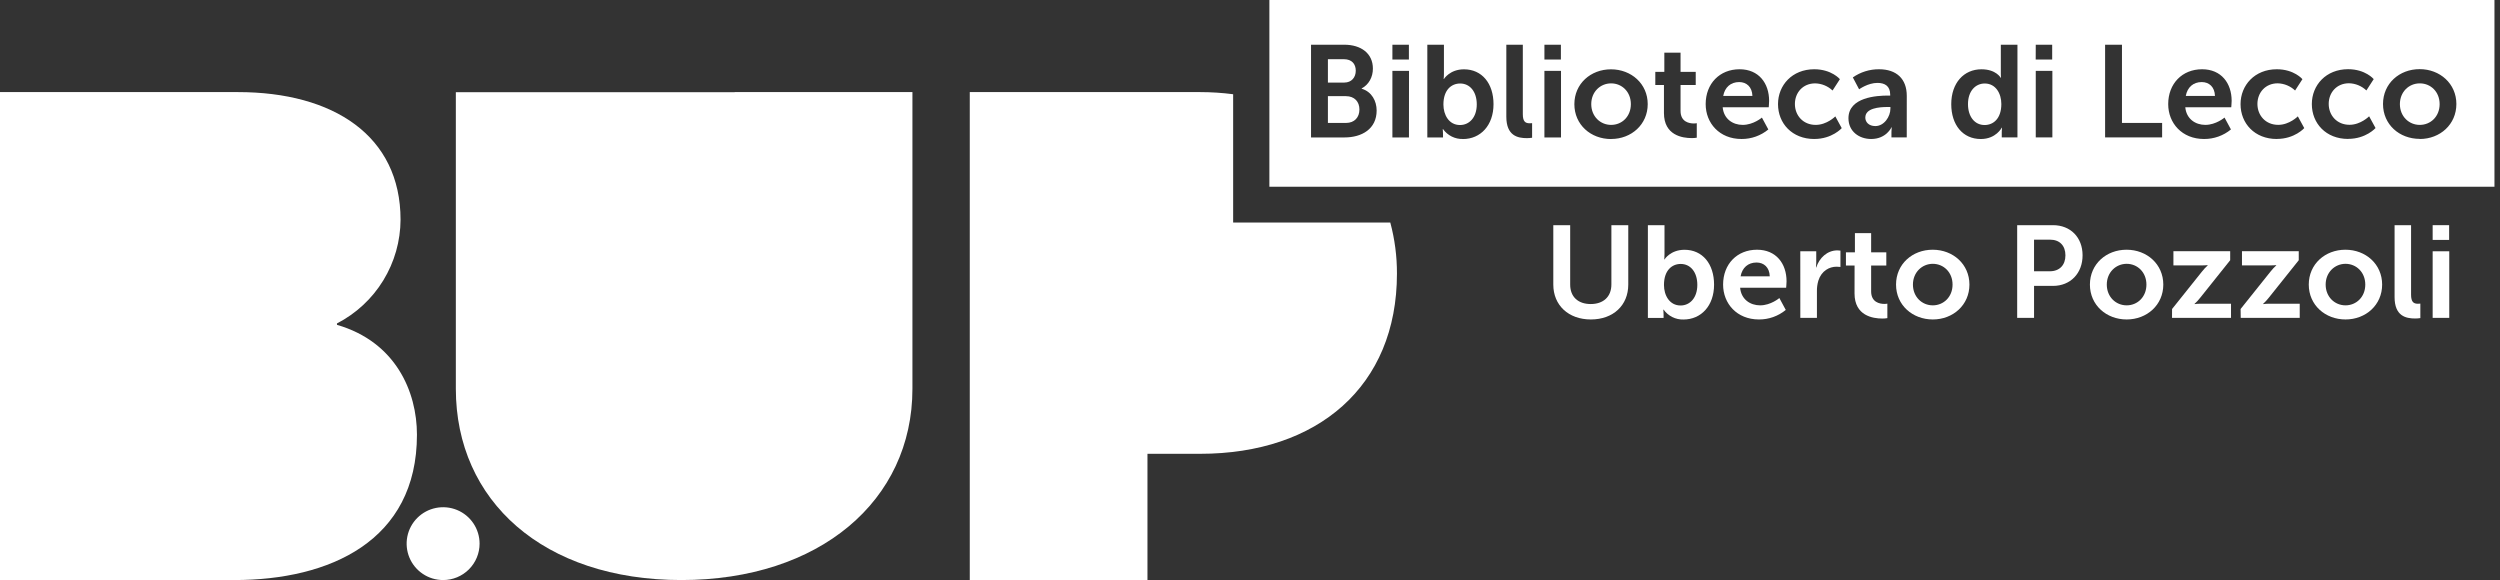 <svg width="431" height="100" viewBox="0 0 431 100" fill="none" xmlns="http://www.w3.org/2000/svg">
<rect x="0" y="0" width="431" height="100" fill="#333333" stroke="none"/>
<path d="M82.68 93.722C82.68 92.481 82.311 91.267 81.62 90.234C80.929 89.202 79.947 88.397 78.798 87.922C77.648 87.447 76.384 87.323 75.164 87.566C73.944 87.808 72.824 88.406 71.945 89.284C71.065 90.162 70.467 91.281 70.224 92.499C69.982 93.717 70.107 94.979 70.583 96.126C71.059 97.273 71.866 98.254 72.9 98.943C73.934 99.633 75.15 100 76.394 100C77.22 100 78.037 99.838 78.8 99.522C79.563 99.207 80.256 98.744 80.84 98.161C81.424 97.578 81.886 96.886 82.202 96.124C82.518 95.363 82.68 94.547 82.68 93.722Z" fill="white"/>
<path d="M58.095 56.003V55.759C61.384 54.062 64.144 51.499 66.076 48.346C68.008 45.194 69.038 41.574 69.054 37.878C69.054 23.415 57.498 15.877 41.01 15.877H0V100H40.42C56.798 100 71.882 93.295 71.882 74.943C71.882 67.53 68.23 58.944 58.095 56.003Z" fill="white"/>
<path d="M126.665 15.897H78.587V67.024C78.587 86.346 93.671 100 117.472 100C141.274 100 157.303 86.346 157.303 67.024V15.877H126.665V15.897Z" fill="white"/>
<path d="M212.594 38.369V16.246C210.705 16.001 208.803 15.878 206.898 15.877H167.188V100H197.823V78.236H206.898C227.167 78.236 240.834 66.589 240.834 47.178C240.844 44.204 240.458 41.242 239.687 38.369H212.594Z" fill="white"/>
<path d="M267.79 38.819H270.699V49.063C270.699 51.201 272.099 52.417 274.239 52.417C276.38 52.417 277.804 51.196 277.804 49.041V38.819H280.714V49.063C280.714 52.642 278.12 55.075 274.264 55.075C270.408 55.075 267.79 52.632 267.79 49.063V38.819Z" fill="white"/>
<path d="M284.095 38.819H286.96V43.751C286.96 44.312 286.916 44.727 286.916 44.727H286.96C286.96 44.727 287.975 43.062 290.41 43.062C293.522 43.062 295.506 45.504 295.506 49.073C295.506 52.72 293.275 55.084 290.229 55.084C289.561 55.103 288.899 54.957 288.301 54.658C287.704 54.36 287.189 53.919 286.803 53.374H286.757C286.787 53.636 286.802 53.9 286.801 54.163V54.816H284.095V38.819ZM289.735 52.666C291.313 52.666 292.619 51.381 292.619 49.107C292.619 46.923 291.447 45.504 289.757 45.504C288.267 45.504 286.869 46.586 286.869 49.129C286.869 50.907 287.816 52.666 289.735 52.666Z" fill="white"/>
<path d="M302.905 43.052C306.221 43.052 308.002 45.46 308.002 48.499C308.002 48.836 307.933 49.603 307.933 49.603H299.996C300.175 51.606 301.731 52.642 303.446 52.642C305.296 52.642 306.761 51.381 306.761 51.381L307.867 53.431C306.567 54.503 304.93 55.085 303.243 55.075C299.431 55.075 297.063 52.327 297.063 49.063C297.063 45.529 299.477 43.052 302.905 43.052ZM305.107 47.644C305.061 46.09 304.092 45.258 302.829 45.258C301.361 45.258 300.348 46.159 300.079 47.644H305.107Z" fill="white"/>
<path d="M310.37 43.321H313.12V45.301C313.12 45.572 313.105 45.843 313.076 46.112H313.12C313.639 44.471 315.014 43.164 316.773 43.164C316.947 43.165 317.121 43.18 317.292 43.208V46.022C317.068 45.992 316.843 45.978 316.617 45.978C315.393 45.978 314.023 46.677 313.483 48.387C313.305 48.993 313.223 49.623 313.238 50.255V54.803H310.375L310.37 43.321Z" fill="white"/>
<path d="M319.729 45.775H318.239V43.501H319.788V40.191H322.584V43.501H325.2V45.775H322.584V50.233C322.584 52.124 324.074 52.395 324.862 52.395C325.036 52.397 325.21 52.382 325.381 52.349V54.847C325.091 54.897 324.797 54.92 324.503 54.916C322.9 54.916 319.722 54.444 319.722 50.592L319.729 45.775Z" fill="white"/>
<path d="M333.193 43.052C336.709 43.052 339.53 45.551 339.53 49.063C339.53 52.576 336.709 55.075 333.215 55.075C329.722 55.075 326.878 52.598 326.878 49.063C326.878 45.529 329.697 43.052 333.193 43.052ZM333.215 52.642C335.065 52.642 336.621 51.201 336.621 49.063C336.621 46.926 335.065 45.482 333.215 45.482C331.366 45.482 329.79 46.948 329.79 49.063C329.79 51.179 331.346 52.642 333.215 52.642Z" fill="white"/>
<path d="M347.761 38.819H353.942C356.939 38.819 359.036 40.912 359.036 44.019C359.036 47.126 356.939 49.288 353.942 49.288H350.67V54.803H347.761V38.819ZM353.389 46.767C355.079 46.767 356.08 45.685 356.08 44.019C356.08 42.353 355.087 41.318 353.443 41.318H350.668V46.767H353.389Z" fill="white"/>
<path d="M366.616 43.052C370.134 43.052 372.953 45.551 372.953 49.063C372.953 52.576 370.134 55.075 366.638 55.075C363.141 55.075 360.301 52.598 360.301 49.063C360.301 45.529 363.119 43.052 366.616 43.052ZM366.638 52.642C368.488 52.642 370.044 51.201 370.044 49.063C370.044 46.926 368.488 45.482 366.638 45.482C364.788 45.482 363.212 46.948 363.212 49.063C363.212 51.179 364.768 52.642 366.638 52.642Z" fill="white"/>
<path d="M374.465 53.272L379.627 46.811C379.926 46.434 380.253 46.081 380.606 45.754V45.707C380.254 45.744 379.901 45.759 379.547 45.754H374.697V43.311H384.484V44.864L379.319 51.328C379.024 51.707 378.696 52.061 378.341 52.385V52.429C378.698 52.377 379.06 52.355 379.422 52.363H384.626V54.806H374.455L374.465 53.272Z" fill="white"/>
<path d="M386.28 53.272L391.445 46.811C391.744 46.435 392.072 46.081 392.424 45.754V45.707C392.072 45.744 391.718 45.759 391.364 45.754H386.517V43.311H396.304V44.864L391.139 51.328C390.844 51.707 390.516 52.061 390.161 52.385V52.429C390.519 52.377 390.88 52.355 391.242 52.363H396.473V54.806H386.302L386.28 53.272Z" fill="white"/>
<path d="M404.347 43.052C407.863 43.052 410.681 45.551 410.681 49.063C410.681 52.576 407.863 55.075 404.369 55.075C400.875 55.075 398.032 52.598 398.032 49.063C398.032 45.529 400.85 43.052 404.347 43.052ZM404.369 52.642C406.216 52.642 407.775 51.201 407.775 49.063C407.775 46.926 406.216 45.482 404.369 45.482C402.522 45.482 400.943 46.948 400.943 49.063C400.943 51.179 402.5 52.642 404.369 52.642Z" fill="white"/>
<path d="M412.825 38.819H415.668V50.788C415.668 52.051 416.096 52.366 416.84 52.366C416.983 52.365 417.126 52.357 417.268 52.341V54.84C416.969 54.884 416.667 54.907 416.365 54.908C414.787 54.908 412.825 54.503 412.825 51.218V38.819Z" fill="white"/>
<path d="M419.389 38.819H422.23V41.361H419.389V38.819ZM419.389 43.321H422.252V54.801H419.389V43.321Z" fill="white"/>
<path d="M251.732 14.395C250.242 14.395 248.845 15.474 248.845 18.02C248.845 19.798 249.792 21.554 251.707 21.554C253.288 21.554 254.595 20.272 254.595 17.997C254.595 15.814 253.423 14.395 251.732 14.395Z" fill="white"/>
<path d="M342.168 14.395C340.587 14.395 339.281 15.677 339.281 17.951C339.281 20.135 340.453 21.554 342.144 21.554C343.634 21.554 345.031 20.474 345.031 17.929C345.031 16.151 344.084 14.395 342.168 14.395Z" fill="white"/>
<path d="M321.576 20.25C321.576 21.014 322.142 21.735 323.314 21.735C324.823 21.735 325.907 20.113 325.907 18.718V18.447H325.418C323.95 18.447 321.584 18.65 321.584 20.25" fill="white"/>
<path d="M277.758 14.373C275.886 14.373 274.332 15.838 274.332 17.951C274.332 20.064 275.889 21.532 277.758 21.532C279.627 21.532 281.161 20.091 281.161 17.951C281.161 15.811 279.605 14.373 277.758 14.373Z" fill="white"/>
<path d="M379.581 14.148C378.113 14.148 377.1 15.047 376.831 16.534H381.859C381.815 14.981 380.844 14.148 379.581 14.148Z" fill="white"/>
<path d="M299.837 14.148C298.369 14.148 297.356 15.047 297.085 16.534H302.115C302.069 14.981 301.1 14.148 299.837 14.148Z" fill="white"/>
<path d="M417.168 14.373C415.296 14.373 413.742 15.838 413.742 17.951C413.742 20.064 415.298 21.532 417.168 21.532C419.037 21.532 420.593 20.091 420.593 17.951C420.593 15.811 419.037 14.373 417.19 14.373" fill="white"/>
<path d="M232.043 16.578H228.931V21.195H232.043C233.531 21.195 234.365 20.218 234.365 18.874C234.365 17.531 233.509 16.578 232.043 16.578Z" fill="white"/>
<path d="M218.841 32.194H430.045V0H218.841V32.194ZM350.964 7.709H353.797V10.259H350.954L350.964 7.709ZM266.258 7.709H269.099V10.259H266.258V7.709ZM240.051 7.709H242.894V10.259H240.049L240.051 7.709ZM231.818 23.694H226.022V7.709H231.749C234.637 7.709 236.687 9.194 236.687 11.827C236.687 13.315 235.968 14.597 234.749 15.247V15.293C236.508 15.814 237.333 17.433 237.333 19.053C237.333 22.25 234.761 23.694 231.808 23.694M242.904 23.694H240.049V12.213H242.914L242.904 23.694ZM252.202 23.962C251.534 23.981 250.872 23.834 250.274 23.536C249.677 23.238 249.162 22.797 248.776 22.253H248.732C248.762 22.514 248.777 22.776 248.776 23.039V23.694H246.07V7.709H248.935V12.638C248.937 12.965 248.921 13.291 248.889 13.615H248.935C248.935 13.615 249.951 11.95 252.385 11.95C255.497 11.95 257.482 14.392 257.482 17.961C257.482 21.608 255.25 23.972 252.204 23.972M264.134 23.747C263.836 23.791 263.535 23.814 263.234 23.816C261.653 23.816 259.691 23.41 259.691 20.123V7.709H262.534V19.678C262.534 20.939 262.962 21.254 263.706 21.254C263.931 21.254 264.134 21.232 264.134 21.232V23.747ZM269.118 23.704H266.256V12.213H269.118V23.704ZM277.758 23.972C274.239 23.972 271.421 21.495 271.421 17.961C271.421 14.426 274.239 11.95 277.733 11.95C281.227 11.95 284.066 14.439 284.066 17.951C284.066 21.464 281.247 23.962 277.753 23.962M292.524 23.738C292.234 23.787 291.94 23.81 291.645 23.806C290.043 23.806 286.865 23.332 286.865 19.483V14.656H285.375V12.392H286.931V9.082H289.727V12.392H292.343V14.656H289.727V19.124C289.727 21.014 291.217 21.285 292.005 21.285C292.179 21.288 292.353 21.272 292.524 21.239V23.738ZM304.929 18.491H296.989C297.17 20.496 298.726 21.532 300.439 21.532C302.289 21.532 303.754 20.272 303.754 20.272L304.86 22.319C303.56 23.391 301.923 23.973 300.236 23.962C296.426 23.962 294.058 21.217 294.058 17.951C294.058 14.417 296.47 11.94 299.898 11.94C303.214 11.94 304.995 14.351 304.995 17.389C304.995 17.726 304.929 18.491 304.929 18.491ZM312.775 23.962C308.966 23.962 306.529 21.276 306.529 17.951C306.529 14.688 308.976 11.94 312.775 11.94C315.775 11.94 317.197 13.65 317.197 13.65L315.934 15.604C315.122 14.837 314.054 14.398 312.937 14.373C310.816 14.373 309.441 15.97 309.441 17.929C309.441 19.888 310.84 21.532 313.027 21.532C314.965 21.532 316.409 20.066 316.409 20.066L317.515 22.091C317.515 22.091 315.868 23.96 312.778 23.96M328.723 23.691H326.086V22.746C326.086 22.476 326.1 22.206 326.13 21.938H326.086C326.108 21.938 325.205 23.962 322.589 23.962C320.536 23.962 318.674 22.68 318.674 20.384C318.674 16.737 323.614 16.476 325.486 16.476H325.87V16.319C325.87 14.81 324.921 14.292 323.668 14.292C322.022 14.292 320.512 15.396 320.512 15.396L319.428 13.347C320.751 12.42 322.331 11.928 323.947 11.94C326.969 11.94 328.728 13.606 328.728 16.512L328.723 23.691ZM347.808 23.691H345.102V22.746C345.101 22.501 345.116 22.256 345.146 22.013H345.102C345.102 22.013 344.123 23.967 341.493 23.967C338.38 23.967 336.396 21.525 336.396 17.956C336.396 14.309 338.562 11.945 341.605 11.945C344.133 11.945 344.921 13.41 344.921 13.41H344.965C344.965 13.41 344.943 13.117 344.943 12.756V7.709H347.808V23.691ZM353.829 23.691H350.964V12.213H353.829V23.691ZM372.75 23.691H362.919V7.709H365.828V21.195H372.75V23.691ZM384.68 18.488H376.743C376.924 20.494 378.48 21.53 380.193 21.53C382.042 21.53 383.508 20.269 383.508 20.269L384.614 22.316C383.311 23.392 381.669 23.975 379.977 23.962C376.165 23.962 373.799 21.217 373.799 17.951C373.799 14.417 376.212 11.94 379.64 11.94C382.955 11.94 384.736 14.351 384.736 17.389C384.736 17.726 384.668 18.491 384.668 18.491M392.517 23.962C388.705 23.962 386.27 21.276 386.27 17.951C386.27 14.688 388.717 11.94 392.517 11.94C395.517 11.94 396.938 13.65 396.938 13.65L395.673 15.604C394.863 14.834 393.794 14.392 392.676 14.365C390.555 14.365 389.18 15.963 389.18 17.922C389.18 19.881 390.577 21.525 392.764 21.525C394.704 21.525 396.148 20.059 396.148 20.059L397.254 22.084C397.254 22.084 395.607 23.953 392.517 23.953M404.807 23.953C400.997 23.953 398.56 21.266 398.56 17.941C398.56 14.678 401.007 11.93 404.807 11.93C407.806 11.93 409.228 13.64 409.228 13.64L407.966 15.594C407.154 14.823 406.085 14.382 404.966 14.355C402.847 14.355 401.469 15.953 401.469 17.912C401.469 19.871 402.869 21.515 405.056 21.515C406.997 21.515 408.438 20.049 408.438 20.049L409.544 22.074C409.544 22.074 407.897 23.943 404.807 23.943M417.168 23.943C413.649 23.943 410.831 21.466 410.831 17.932C410.831 14.397 413.649 11.92 417.146 11.92C420.642 11.92 423.48 14.419 423.48 17.932C423.48 21.444 420.671 23.962 417.168 23.962" fill="white"/>
<path d="M233.734 12.189C233.734 11.041 233.059 10.208 231.703 10.208H228.931V14.236H231.749C233.012 14.236 233.734 13.337 233.734 12.189Z" fill="white"/>
</svg>
